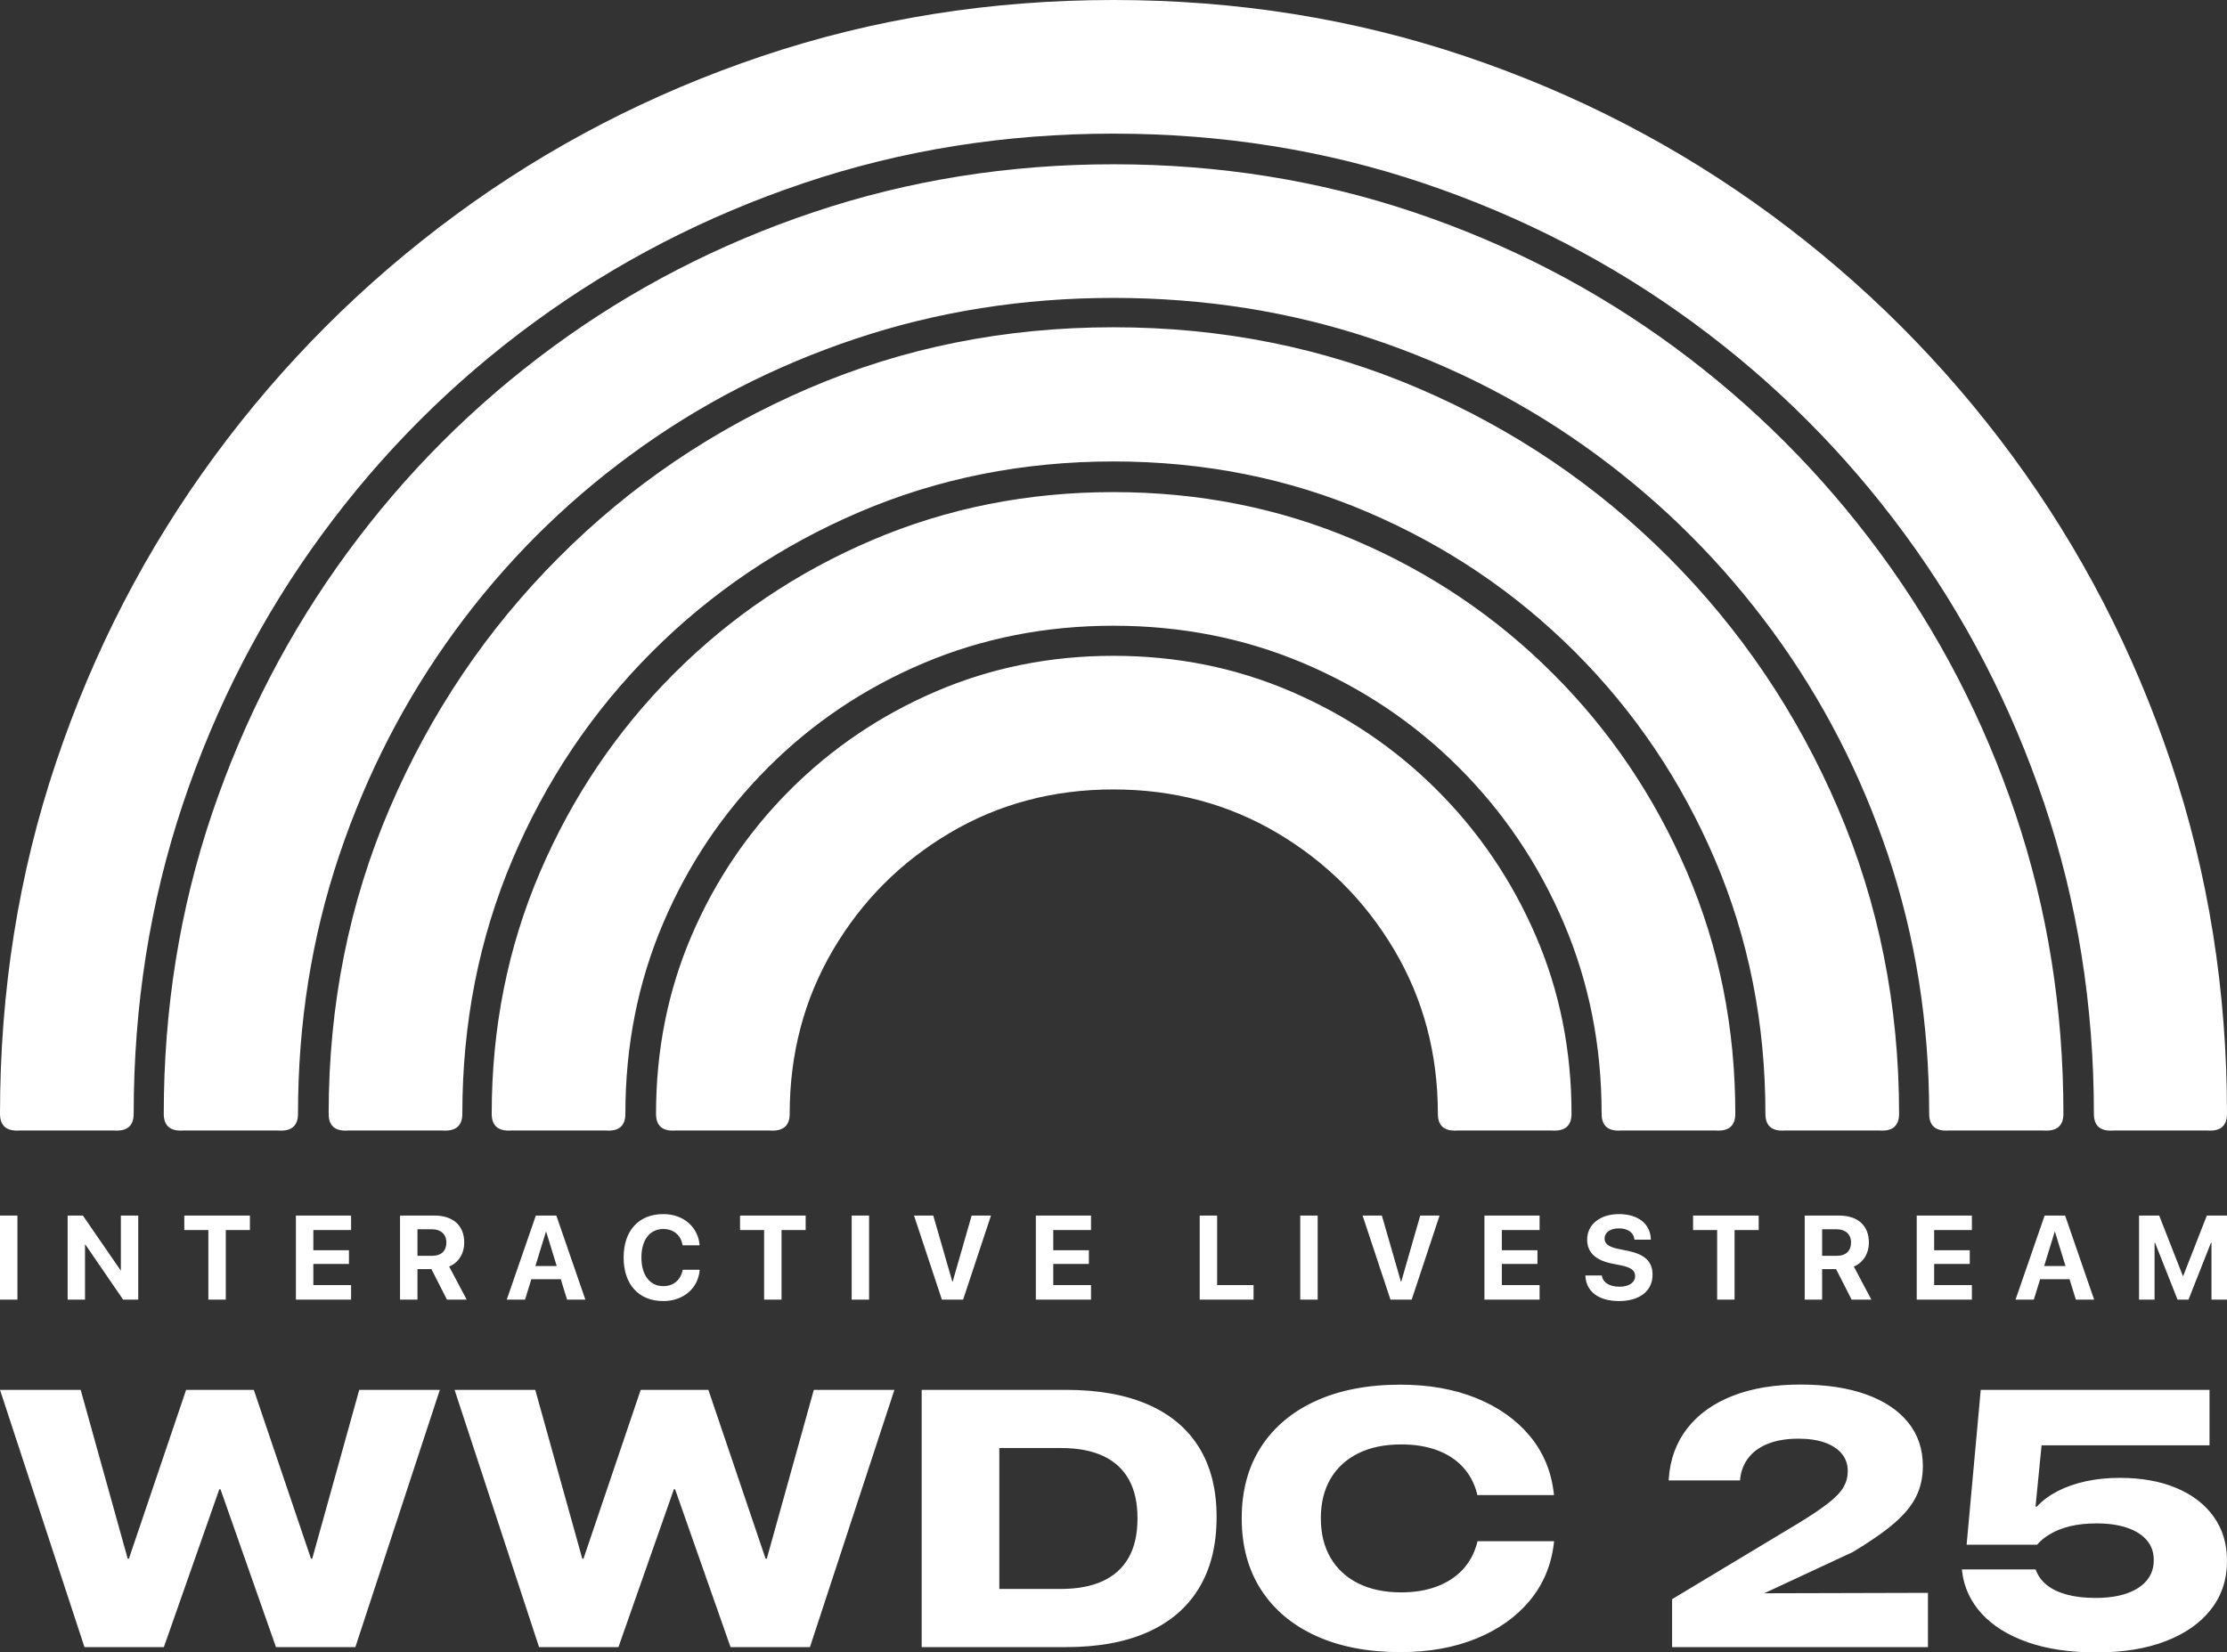 <?xml version="1.0" encoding="UTF-8"?>
<svg width="256px" height="190px" viewBox="0 0 256 190" version="1.1" xmlns="http://www.w3.org/2000/svg" xmlns:xlink="http://www.w3.org/1999/xlink">
    <rect x="0" y="0" width="256" height="190" fill="#333333" stroke="none"/>
    <title>Combined Shape</title>
    <g id="Page-1" stroke="none" stroke-width="1" fill="none" fill-rule="evenodd">
        <g id="Medium" transform="translate(-592, -109)" fill="#FFFFFF" fill-rule="nonzero">
            <path d="M601.71,298.39 L592,268.81 L601.274,268.81 L606.68,288.225 L606.816,288.225 L613.395,268.81 L621.175,268.81 L627.751,288.225 L627.89,288.225 L633.297,268.81 L642.56,268.81 L632.849,298.39 L623.723,298.39 L617.346,280.237 L617.211,280.237 L610.837,298.39 L601.71,298.39 Z M653.966,298.39 L644.255,268.81 L653.529,268.81 L658.936,288.225 L659.071,288.225 L665.65,268.81 L673.431,268.81 L680.007,288.225 L680.145,288.225 L685.552,268.81 L694.815,268.81 L685.105,298.39 L675.978,298.39 L669.602,280.237 L669.466,280.237 L663.092,298.39 L653.966,298.39 Z M697.95,298.39 L697.95,268.81 L714.538,268.81 C718.252,268.81 721.397,269.373 723.972,270.499 C726.547,271.626 728.504,273.274 729.843,275.445 C731.182,277.616 731.851,280.27 731.851,283.406 L731.851,283.447 C731.851,286.655 731.178,289.372 729.833,291.597 C728.488,293.822 726.529,295.51 723.954,296.662 C721.38,297.814 718.241,298.39 714.538,298.39 L697.95,298.39 Z M706.874,291.702 L713.943,291.702 C715.821,291.702 717.416,291.406 718.728,290.814 C720.04,290.221 721.04,289.326 721.727,288.127 C722.414,286.928 722.758,285.413 722.758,283.582 L722.758,283.541 C722.758,281.796 722.428,280.326 721.769,279.13 C721.11,277.934 720.127,277.03 718.819,276.417 C717.511,275.804 715.886,275.498 713.943,275.498 L706.874,275.498 L706.874,291.702 Z M752.99,298.966 C749.242,298.966 746.003,298.343 743.273,297.097 C740.542,295.851 738.437,294.08 736.958,291.784 C735.48,289.488 734.74,286.757 734.74,283.59 L734.74,283.559 C734.74,280.392 735.481,277.662 736.961,275.37 C738.442,273.077 740.548,271.311 743.278,270.072 C746.008,268.833 749.245,268.213 752.99,268.213 C756.248,268.213 759.149,268.727 761.691,269.755 C764.233,270.783 766.282,272.229 767.838,274.093 C769.394,275.958 770.317,278.149 770.608,280.668 L770.637,280.911 L761.825,280.911 L761.779,280.694 C761.465,279.505 760.918,278.493 760.136,277.656 C759.354,276.819 758.366,276.181 757.174,275.742 C755.982,275.303 754.612,275.084 753.064,275.084 C751.151,275.084 749.505,275.427 748.125,276.113 C746.746,276.799 745.686,277.775 744.945,279.041 C744.205,280.307 743.835,281.811 743.835,283.553 L743.835,283.584 C743.835,285.329 744.205,286.838 744.947,288.112 C745.688,289.386 746.75,290.368 748.132,291.059 C749.514,291.75 751.16,292.096 753.07,292.096 C754.581,292.096 755.933,291.876 757.127,291.435 C758.321,290.994 759.317,290.351 760.117,289.503 C760.916,288.656 761.476,287.625 761.797,286.41 L761.837,286.212 L770.649,286.212 L770.619,286.467 C770.32,288.993 769.392,291.192 767.834,293.062 C766.276,294.932 764.224,296.384 761.679,297.417 C759.135,298.45 756.238,298.966 752.99,298.966 Z M784.211,298.39 L784.211,292.879 L798.654,284.191 C800.2,283.252 801.388,282.454 802.217,281.796 C803.045,281.138 803.617,280.53 803.932,279.972 C804.247,279.414 804.404,278.815 804.404,278.173 L804.404,278.132 C804.404,277.368 804.176,276.709 803.718,276.155 C803.261,275.6 802.61,275.173 801.766,274.873 C800.922,274.573 799.908,274.423 798.726,274.423 C797.424,274.423 796.294,274.604 795.335,274.967 C794.377,275.33 793.618,275.852 793.059,276.534 C792.5,277.217 792.162,278.029 792.046,278.973 L792.021,279.222 L783.816,279.222 L783.829,279.026 C783.986,276.779 784.696,274.847 785.96,273.229 C787.223,271.611 788.959,270.369 791.167,269.501 C793.375,268.634 795.97,268.2 798.954,268.2 C801.888,268.2 804.404,268.577 806.504,269.33 C808.603,270.084 810.216,271.158 811.345,272.552 C812.473,273.947 813.037,275.614 813.037,277.553 L813.037,277.594 C813.037,278.887 812.775,280.057 812.252,281.104 C811.729,282.152 810.878,283.179 809.699,284.186 C808.52,285.193 806.942,286.287 804.964,287.469 L794.8,292.2 L813.623,292.15 L813.623,298.39 L784.211,298.39 Z M833.021,299 C829.93,299 827.268,298.604 825.037,297.812 C822.806,297.02 821.057,295.925 819.788,294.529 C818.52,293.132 817.775,291.53 817.554,289.721 L817.531,289.459 L826.005,289.459 L826.05,289.576 C826.288,290.22 826.702,290.779 827.29,291.253 C827.878,291.727 828.641,292.093 829.581,292.35 C830.52,292.607 831.627,292.735 832.902,292.735 C834.287,292.735 835.478,292.562 836.475,292.216 C837.472,291.869 838.238,291.373 838.775,290.728 C839.311,290.083 839.58,289.306 839.58,288.4 L839.58,288.359 C839.58,287.475 839.313,286.721 838.78,286.097 C838.247,285.473 837.489,284.995 836.507,284.663 C835.524,284.331 834.358,284.165 833.006,284.165 C831.874,284.165 830.86,284.273 829.963,284.489 C829.067,284.705 828.288,285.015 827.626,285.419 C827.332,285.589 827.064,285.775 826.82,285.976 C826.577,286.176 826.361,286.39 826.171,286.616 L818.068,286.616 L819.692,268.81 L845.99,268.81 L845.99,275.19 L826.685,275.19 L825.989,282.236 L826.137,282.236 C826.787,281.538 827.588,280.944 828.538,280.454 C829.489,279.964 830.566,279.588 831.768,279.324 C832.971,279.061 834.274,278.929 835.677,278.929 C838.168,278.929 840.336,279.318 842.18,280.095 C844.024,280.873 845.455,281.973 846.473,283.396 C847.491,284.819 848,286.5 848,288.438 L848,288.479 C848,290.619 847.386,292.476 846.159,294.049 C844.932,295.623 843.198,296.841 840.955,297.705 C838.713,298.568 836.068,299 833.021,299 Z M592,258.433 L594.004,258.433 L594.004,248.767 L592,248.767 L592,258.433 Z M599.776,258.433 L601.773,258.433 L601.773,252.103 L601.813,252.103 L606.152,258.433 L607.89,258.433 L607.89,248.767 L605.893,248.767 L605.893,255.05 L605.853,255.05 L601.528,248.767 L599.776,248.767 L599.776,258.433 Z M615.951,258.433 L617.955,258.433 L617.955,250.435 L620.728,250.435 L620.728,248.767 L613.185,248.767 L613.185,250.435 L615.951,250.435 L615.951,258.433 Z M626.016,258.433 L632.359,258.433 L632.359,256.765 L628.02,256.765 L628.02,254.333 L632.113,254.333 L632.113,252.753 L628.02,252.753 L628.02,250.435 L632.359,250.435 L632.359,248.767 L626.016,248.767 L626.016,258.433 Z M637.985,258.433 L639.989,258.433 L639.989,254.93 L641.594,254.93 L643.379,258.433 L645.648,258.433 L643.631,254.628 C644.692,254.206 645.363,253.148 645.363,251.875 L645.363,251.862 C645.363,249.919 644.089,248.767 641.939,248.767 L637.985,248.767 L637.985,258.433 Z M639.989,253.396 L639.989,250.348 L641.694,250.348 C642.682,250.348 643.313,250.938 643.313,251.862 L643.313,251.875 C643.313,252.826 642.716,253.396 641.72,253.396 L639.989,253.396 Z M650.253,258.433 L652.356,258.433 L653.079,256.088 L656.462,256.088 L657.186,258.433 L659.289,258.433 L655.952,248.767 L653.597,248.767 L650.253,258.433 Z M654.751,250.643 L654.791,250.643 L655.998,254.575 L653.543,254.575 L654.751,250.643 Z M668.246,258.6 C670.561,258.6 672.239,257.133 672.425,255.077 L672.432,255.003 L670.481,255.003 L670.468,255.07 C670.209,256.216 669.4,256.885 668.246,256.885 C666.713,256.885 665.731,255.626 665.731,253.59 L665.731,253.583 C665.731,251.56 666.713,250.315 668.246,250.315 C669.44,250.315 670.223,251.011 670.448,252.076 L670.475,252.19 L672.425,252.19 L672.419,252.13 C672.233,250.08 670.568,248.6 668.246,248.6 C665.453,248.6 663.688,250.475 663.688,253.59 L663.688,253.597 C663.688,256.711 665.446,258.6 668.246,258.6 Z M679.837,258.433 L681.84,258.433 L681.84,250.435 L684.613,250.435 L684.613,248.767 L677.07,248.767 L677.07,250.435 L679.837,250.435 L679.837,258.433 Z M689.902,258.433 L691.905,258.433 L691.905,248.767 L689.902,248.767 L689.902,258.433 Z M700.272,258.433 L702.713,258.433 L705.917,248.767 L703.695,248.767 L701.512,256.363 L701.473,256.363 L699.283,248.767 L697.068,248.767 L700.272,258.433 Z M711.073,258.433 L717.415,258.433 L717.415,256.765 L713.077,256.765 L713.077,254.333 L717.17,254.333 L717.17,252.753 L713.077,252.753 L713.077,250.435 L717.415,250.435 L717.415,248.767 L711.073,248.767 L711.073,258.433 Z M729.91,258.433 L736.099,258.433 L736.099,256.765 L731.913,256.765 L731.913,248.767 L729.91,248.767 L729.91,258.433 Z M741.467,258.433 L743.471,258.433 L743.471,248.767 L741.467,248.767 L741.467,258.433 Z M751.838,258.433 L754.279,258.433 L757.483,248.767 L755.261,248.767 L753.078,256.363 L753.038,256.363 L750.849,248.767 L748.633,248.767 L751.838,258.433 Z M762.639,258.433 L768.981,258.433 L768.981,256.765 L764.642,256.765 L764.642,254.333 L768.736,254.333 L768.736,252.753 L764.642,252.753 L764.642,250.435 L768.981,250.435 L768.981,248.767 L762.639,248.767 L762.639,258.433 Z M778.104,258.6 C780.519,258.6 781.965,257.421 781.965,255.566 L781.965,255.559 C781.965,254.039 781.063,253.215 779.059,252.813 L778.044,252.605 C776.943,252.384 776.452,252.029 776.452,251.42 L776.452,251.413 C776.452,250.723 777.069,250.248 778.098,250.241 C779.086,250.241 779.776,250.703 779.875,251.46 L779.882,251.54 L781.773,251.54 L781.766,251.413 C781.673,249.719 780.313,248.6 778.098,248.6 C775.975,248.6 774.449,249.765 774.449,251.534 L774.449,251.54 C774.449,252.994 775.404,253.905 777.295,254.287 L778.303,254.487 C779.491,254.735 779.962,255.063 779.962,255.72 L779.962,255.727 C779.962,256.463 779.265,256.952 778.157,256.952 C777.063,256.952 776.273,256.483 776.147,255.733 L776.134,255.66 L774.243,255.66 L774.25,255.767 C774.362,257.548 775.829,258.6 778.104,258.6 Z M789.39,258.433 L791.393,258.433 L791.393,250.435 L794.166,250.435 L794.166,248.767 L786.623,248.767 L786.623,250.435 L789.39,250.435 L789.39,258.433 Z M799.455,258.433 L801.458,258.433 L801.458,254.93 L803.064,254.93 L804.848,258.433 L807.117,258.433 L805.101,254.628 C806.162,254.206 806.832,253.148 806.832,251.875 L806.832,251.862 C806.832,249.919 805.558,248.767 803.409,248.767 L799.455,248.767 L799.455,258.433 Z M801.458,253.396 L801.458,250.348 L803.163,250.348 C804.152,250.348 804.782,250.938 804.782,251.862 L804.782,251.875 C804.782,252.826 804.185,253.396 803.19,253.396 L801.458,253.396 Z M812.333,258.433 L818.675,258.433 L818.675,256.765 L814.336,256.765 L814.336,254.333 L818.43,254.333 L818.43,252.753 L814.336,252.753 L814.336,250.435 L818.675,250.435 L818.675,248.767 L812.333,248.767 L812.333,258.433 Z M823.691,258.433 L825.794,258.433 L826.518,256.088 L829.901,256.088 L830.624,258.433 L832.727,258.433 L829.39,248.767 L827.035,248.767 L823.691,258.433 Z M828.189,250.643 L828.229,250.643 L829.437,254.575 L826.982,254.575 L828.189,250.643 Z M837.89,258.433 L839.674,258.433 L839.674,251.895 L839.727,251.895 L842.315,258.433 L843.575,258.433 L846.156,251.895 L846.215,251.895 L846.215,258.433 L848,258.433 L848,248.767 L845.685,248.767 L842.965,255.713 L842.925,255.713 L840.205,248.767 L837.89,248.767 L837.89,258.433 Z M719.991,109 C734.14,109 747.608,111.152 760.395,115.456 C773.181,119.761 784.907,125.835 795.572,133.68 C806.238,141.525 815.49,150.776 823.329,161.434 C831.168,172.092 837.24,183.817 841.544,196.61 C845.848,209.402 848,222.888 848,237.067 C848,238.454 847.254,239.095 845.763,238.989 L834.904,238.989 C833.434,239.095 832.699,238.454 832.699,237.067 C832.699,224.589 830.804,212.717 827.013,201.452 C823.222,190.186 817.879,179.853 810.984,170.455 C804.088,161.056 795.955,152.923 786.583,146.057 C777.212,139.19 766.893,133.858 755.627,130.061 C744.36,126.264 732.481,124.366 719.991,124.366 C707.512,124.366 695.64,126.264 684.373,130.061 C673.107,133.858 662.785,139.19 653.407,146.057 C644.029,152.923 635.896,161.056 629.007,170.455 C622.119,179.853 616.79,190.186 613.02,201.452 C609.251,212.717 607.367,224.589 607.367,237.067 C607.367,238.454 606.617,239.095 605.119,238.989 L594.269,238.989 C592.756,239.095 592,238.454 592,237.067 C592,222.888 594.152,209.402 598.457,196.61 C602.761,183.817 608.833,172.092 616.672,161.434 C624.51,150.776 633.759,141.525 644.418,133.68 C655.076,125.835 666.799,119.761 679.585,115.456 C692.372,111.152 705.84,109 719.991,109 Z M719.991,127.889 C732.084,127.889 743.582,129.723 754.487,133.39 C765.391,137.057 775.382,142.229 784.46,148.906 C793.537,155.583 801.425,163.474 808.124,172.578 C814.822,181.683 820.009,191.688 823.683,202.591 C827.357,213.495 829.195,224.987 829.195,237.067 C829.195,238.454 828.435,239.095 826.915,238.989 L816.023,238.989 C814.517,239.095 813.764,238.454 813.764,237.067 C813.764,226.646 812.194,216.747 809.055,207.37 C805.916,197.992 801.483,189.394 795.756,181.577 C790.029,173.759 783.267,166.984 775.47,161.251 C767.674,155.517 759.083,151.085 749.699,147.952 C740.314,144.82 730.412,143.254 719.991,143.254 C709.612,143.254 699.733,144.82 690.356,147.952 C680.978,151.085 672.38,155.517 664.562,161.251 C656.744,166.984 649.982,173.759 644.276,181.577 C638.57,189.394 634.141,197.992 630.987,207.37 C627.833,216.747 626.256,226.646 626.256,237.067 C626.256,238.454 625.507,239.095 624.009,238.989 L613.085,238.989 C611.579,239.095 610.825,238.454 610.825,237.067 C610.825,224.987 612.67,213.495 616.359,202.591 C620.048,191.688 625.228,181.683 631.899,172.578 C638.569,163.474 646.447,155.583 655.531,148.906 C664.615,142.229 674.62,137.057 685.545,133.39 C696.471,129.723 707.953,127.889 719.991,127.889 Z M719.991,146.63 C732.462,146.63 744.154,148.971 755.067,153.654 C765.979,158.336 775.572,164.825 783.845,173.119 C792.118,181.413 798.596,191.019 803.279,201.937 C807.962,212.856 810.304,224.566 810.304,237.067 C810.304,238.454 809.555,239.095 808.057,238.989 L797.166,238.989 C795.681,239.095 794.939,238.454 794.939,237.067 C794.939,226.646 793.005,216.906 789.139,207.844 C785.273,198.783 779.91,190.823 773.052,183.965 C766.193,177.106 758.232,171.741 749.17,167.868 C740.109,163.996 730.382,162.059 719.991,162.059 C709.6,162.059 699.873,163.996 690.811,167.868 C681.749,171.741 673.792,177.106 666.94,183.965 C660.088,190.823 654.742,198.783 650.904,207.844 C647.066,216.906 645.147,226.646 645.147,237.067 C645.147,238.454 644.387,239.095 642.867,238.989 L632.007,238.989 C630.522,239.095 629.78,238.454 629.78,237.067 C629.78,224.566 632.118,212.856 636.795,201.937 C641.471,191.019 647.943,181.413 656.209,173.119 C664.476,164.825 674.054,158.336 684.946,153.654 C695.837,148.971 707.519,146.63 719.991,146.63 Z M719.991,165.583 C729.859,165.583 739.113,167.428 747.752,171.116 C756.391,174.805 763.983,179.922 770.528,186.467 C777.074,193.012 782.202,200.607 785.913,209.252 C789.623,217.897 791.479,227.168 791.479,237.067 C791.479,238.454 790.722,239.095 789.209,238.989 L778.349,238.989 C776.858,239.095 776.112,238.454 776.112,237.067 C776.112,229.249 774.665,221.946 771.771,215.159 C768.877,208.371 764.862,202.409 759.724,197.271 C754.586,192.133 748.623,188.128 741.835,185.256 C735.048,182.384 727.766,180.948 719.991,180.948 C712.216,180.948 704.934,182.384 698.146,185.256 C691.358,188.128 685.398,192.133 680.267,197.271 C675.135,202.409 671.123,208.371 668.229,215.159 C665.335,221.946 663.888,229.249 663.888,237.067 C663.888,238.454 663.149,239.095 661.673,238.989 L650.792,238.989 C649.279,239.095 648.523,238.454 648.523,237.067 C648.523,227.168 650.378,217.897 654.088,209.252 C657.798,200.607 662.923,193.012 669.462,186.467 C676.001,179.922 683.59,174.805 692.228,171.116 C700.867,167.428 710.121,165.583 719.991,165.583 Z M719.991,184.407 C727.243,184.407 734.052,185.776 740.417,188.514 C746.782,191.253 752.377,195.034 757.202,199.858 C762.026,204.682 765.808,210.266 768.546,216.609 C771.283,222.952 772.652,229.771 772.652,237.067 C772.652,238.454 771.896,239.095 770.383,238.989 L759.524,238.989 C758.033,239.095 757.287,238.454 757.287,237.067 C757.287,230.161 755.621,223.888 752.287,218.249 C748.954,212.609 744.468,208.12 738.828,204.781 C733.189,201.442 726.91,199.773 719.991,199.773 C713.071,199.773 706.795,201.442 701.162,204.781 C695.529,208.12 691.057,212.609 687.745,218.249 C684.434,223.888 682.778,230.161 682.778,237.067 C682.778,238.454 682.019,239.095 680.499,238.989 L669.639,238.989 C668.154,239.095 667.412,238.454 667.412,237.067 C667.412,229.771 668.77,222.952 671.487,216.609 C674.204,210.266 677.972,204.682 682.79,199.858 C687.608,195.034 693.199,191.253 699.564,188.514 C705.928,185.776 712.737,184.407 719.991,184.407 Z" id="Combined-Shape"></path>
        </g>
    </g>
</svg>